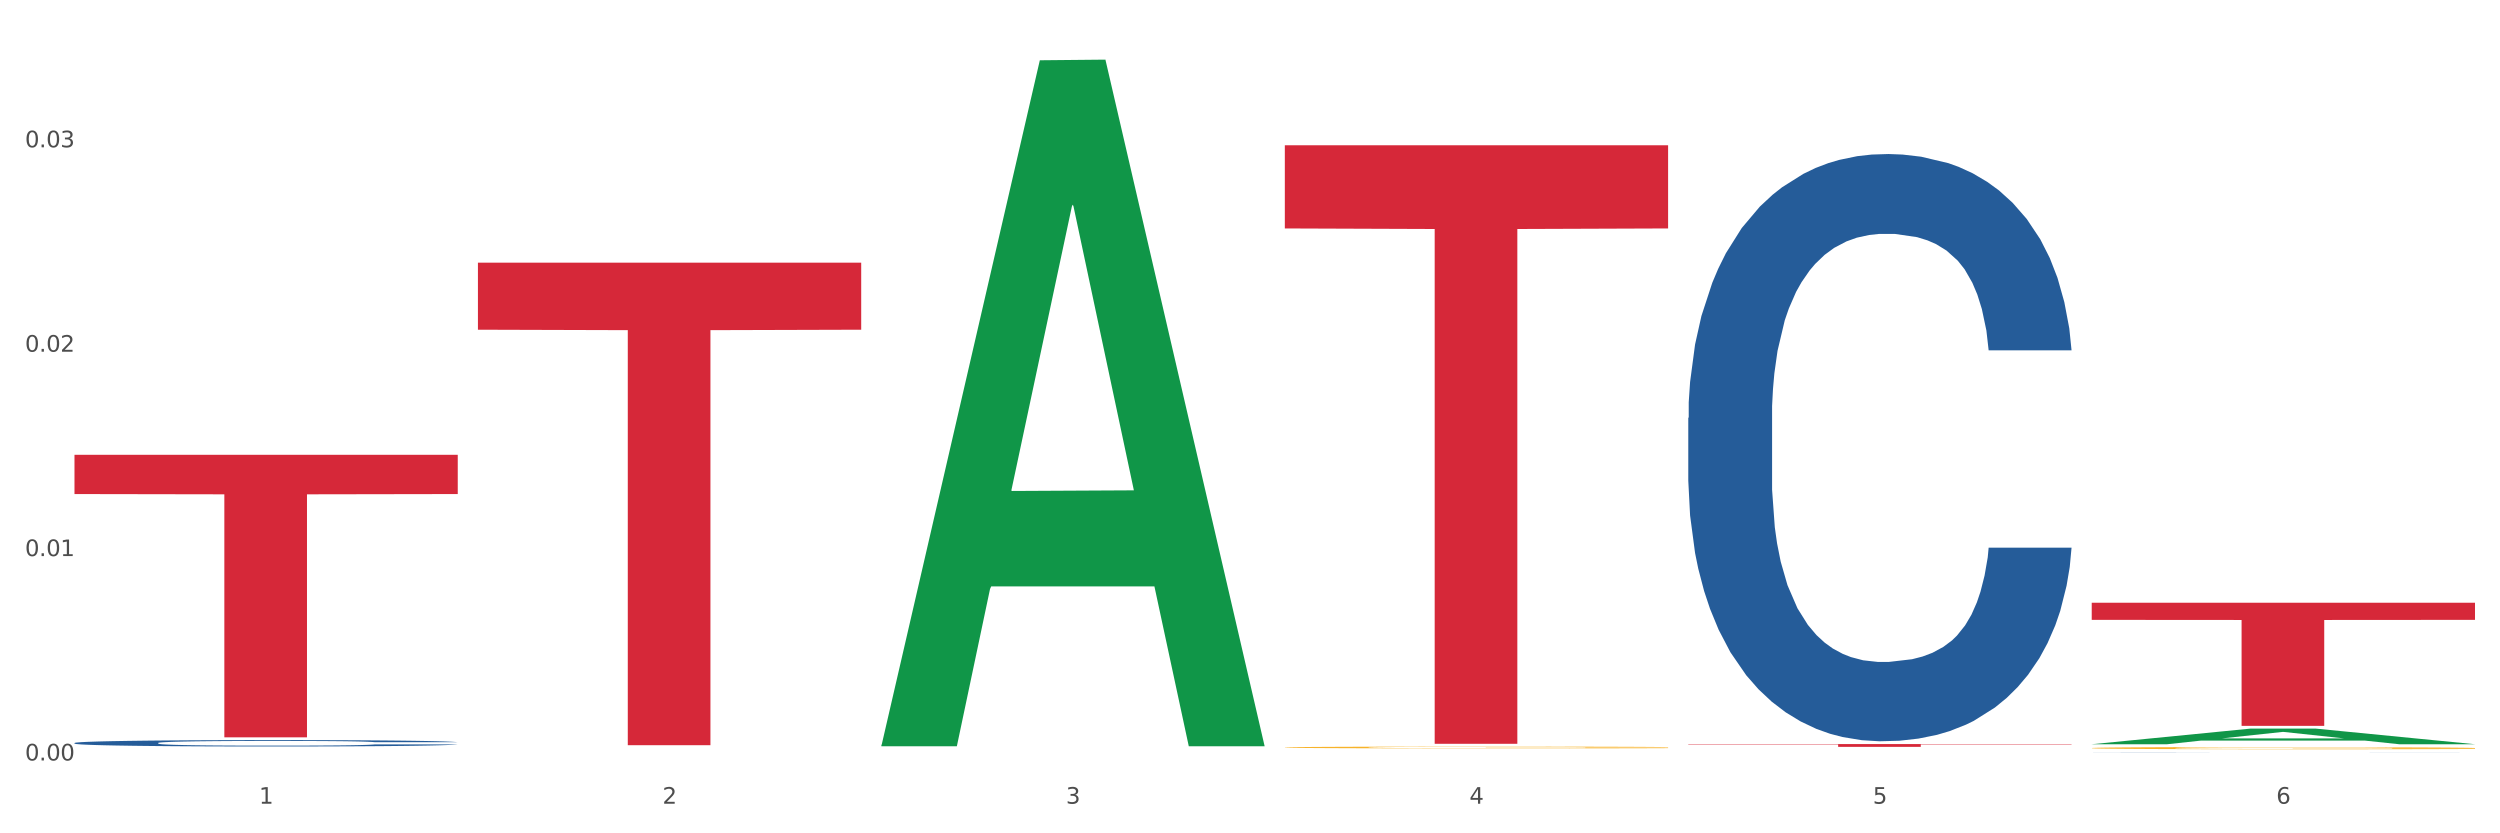 <?xml version="1.0" encoding="utf-8" standalone="no"?>
<!DOCTYPE svg PUBLIC "-//W3C//DTD SVG 1.1//EN"
  "http://www.w3.org/Graphics/SVG/1.1/DTD/svg11.dtd">
<svg xmlns:xlink="http://www.w3.org/1999/xlink" width="1080pt" height="360pt" viewBox="0 0 1080 360" xmlns="http://www.w3.org/2000/svg" version="1.1">
 <rect x="0" y="0" width="1080" height="360" fill="#333333" stroke="none"/>
 <defs>
  <style type="text/css">*{stroke-linejoin: round; stroke-linecap: butt}</style>
 </defs>
 <g id="figure_1">
  <g id="patch_1">
   <path d="M 0 360 
L 1080 360 
L 1080 0 
L 0 0 
z
" style="fill: #ffffff; stroke: #ffffff; stroke-linejoin: miter"/>
  </g>
  <g id="axes_1">
   <g id="matplotlib.axis_1">
    <g id="xtick_1">
     <g id="text_1">
      <!-- 1 -->
      <g style="fill: #4d4d4d" transform="translate(111.909 347.204) scale(0.096 -0.096)">
       <defs>
        <path id="DejaVuSans-31" d="M 794 531 
L 1825 531 
L 1825 4091 
L 703 3866 
L 703 4441 
L 1819 4666 
L 2450 4666 
L 2450 531 
L 3481 531 
L 3481 0 
L 794 0 
L 794 531 
z
" transform="scale(0.016)"/>
       </defs>
       <use xlink:href="#DejaVuSans-31"/>
      </g>
     </g>
    </g>
    <g id="xtick_2">
     <g id="text_2">
      <!-- 2 -->
      <g style="fill: #4d4d4d" transform="translate(286.199 347.204) scale(0.096 -0.096)">
       <defs>
        <path id="DejaVuSans-32" d="M 1228 531 
L 3431 531 
L 3431 0 
L 469 0 
L 469 531 
Q 828 903 1448 1529 
Q 2069 2156 2228 2338 
Q 2531 2678 2651 2914 
Q 2772 3150 2772 3378 
Q 2772 3750 2511 3984 
Q 2250 4219 1831 4219 
Q 1534 4219 1204 4116 
Q 875 4013 500 3803 
L 500 4441 
Q 881 4594 1212 4672 
Q 1544 4750 1819 4750 
Q 2544 4750 2975 4387 
Q 3406 4025 3406 3419 
Q 3406 3131 3298 2873 
Q 3191 2616 2906 2266 
Q 2828 2175 2409 1742 
Q 1991 1309 1228 531 
z
" transform="scale(0.016)"/>
       </defs>
       <use xlink:href="#DejaVuSans-32"/>
      </g>
     </g>
    </g>
    <g id="xtick_3">
     <g id="text_3">
      <!-- 3 -->
      <g style="fill: #4d4d4d" transform="translate(460.489 347.204) scale(0.096 -0.096)">
       <defs>
        <path id="DejaVuSans-33" d="M 2597 2516 
Q 3050 2419 3304 2112 
Q 3559 1806 3559 1356 
Q 3559 666 3084 287 
Q 2609 -91 1734 -91 
Q 1441 -91 1130 -33 
Q 819 25 488 141 
L 488 750 
Q 750 597 1062 519 
Q 1375 441 1716 441 
Q 2309 441 2620 675 
Q 2931 909 2931 1356 
Q 2931 1769 2642 2001 
Q 2353 2234 1838 2234 
L 1294 2234 
L 1294 2753 
L 1863 2753 
Q 2328 2753 2575 2939 
Q 2822 3125 2822 3475 
Q 2822 3834 2567 4026 
Q 2313 4219 1838 4219 
Q 1578 4219 1281 4162 
Q 984 4106 628 3988 
L 628 4550 
Q 988 4650 1302 4700 
Q 1616 4750 1894 4750 
Q 2613 4750 3031 4423 
Q 3450 4097 3450 3541 
Q 3450 3153 3228 2886 
Q 3006 2619 2597 2516 
z
" transform="scale(0.016)"/>
       </defs>
       <use xlink:href="#DejaVuSans-33"/>
      </g>
     </g>
    </g>
    <g id="xtick_4">
     <g id="text_4">
      <!-- 4 -->
      <g style="fill: #4d4d4d" transform="translate(634.778 347.204) scale(0.096 -0.096)">
       <defs>
        <path id="DejaVuSans-34" d="M 2419 4116 
L 825 1625 
L 2419 1625 
L 2419 4116 
z
M 2253 4666 
L 3047 4666 
L 3047 1625 
L 3713 1625 
L 3713 1100 
L 3047 1100 
L 3047 0 
L 2419 0 
L 2419 1100 
L 313 1100 
L 313 1709 
L 2253 4666 
z
" transform="scale(0.016)"/>
       </defs>
       <use xlink:href="#DejaVuSans-34"/>
      </g>
     </g>
    </g>
    <g id="xtick_5">
     <g id="text_5">
      <!-- 5 -->
      <g style="fill: #4d4d4d" transform="translate(809.068 347.204) scale(0.096 -0.096)">
       <defs>
        <path id="DejaVuSans-35" d="M 691 4666 
L 3169 4666 
L 3169 4134 
L 1269 4134 
L 1269 2991 
Q 1406 3038 1543 3061 
Q 1681 3084 1819 3084 
Q 2600 3084 3056 2656 
Q 3513 2228 3513 1497 
Q 3513 744 3044 326 
Q 2575 -91 1722 -91 
Q 1428 -91 1123 -41 
Q 819 9 494 109 
L 494 744 
Q 775 591 1075 516 
Q 1375 441 1709 441 
Q 2250 441 2565 725 
Q 2881 1009 2881 1497 
Q 2881 1984 2565 2268 
Q 2250 2553 1709 2553 
Q 1456 2553 1204 2497 
Q 953 2441 691 2322 
L 691 4666 
z
" transform="scale(0.016)"/>
       </defs>
       <use xlink:href="#DejaVuSans-35"/>
      </g>
     </g>
    </g>
    <g id="xtick_6">
     <g id="text_6">
      <!-- 6 -->
      <g style="fill: #4d4d4d" transform="translate(983.358 347.204) scale(0.096 -0.096)">
       <defs>
        <path id="DejaVuSans-36" d="M 2113 2584 
Q 1688 2584 1439 2293 
Q 1191 2003 1191 1497 
Q 1191 994 1439 701 
Q 1688 409 2113 409 
Q 2538 409 2786 701 
Q 3034 994 3034 1497 
Q 3034 2003 2786 2293 
Q 2538 2584 2113 2584 
z
M 3366 4563 
L 3366 3988 
Q 3128 4100 2886 4159 
Q 2644 4219 2406 4219 
Q 1781 4219 1451 3797 
Q 1122 3375 1075 2522 
Q 1259 2794 1537 2939 
Q 1816 3084 2150 3084 
Q 2853 3084 3261 2657 
Q 3669 2231 3669 1497 
Q 3669 778 3244 343 
Q 2819 -91 2113 -91 
Q 1303 -91 875 529 
Q 447 1150 447 2328 
Q 447 3434 972 4092 
Q 1497 4750 2381 4750 
Q 2619 4750 2861 4703 
Q 3103 4656 3366 4563 
z
" transform="scale(0.016)"/>
       </defs>
       <use xlink:href="#DejaVuSans-36"/>
      </g>
     </g>
    </g>
    <g id="xtick_7"/>
    <g id="xtick_8"/>
    <g id="xtick_9"/>
    <g id="xtick_10"/>
    <g id="xtick_11"/>
   </g>
   <g id="matplotlib.axis_2">
    <g id="ytick_1">
     <g id="text_7">
      <!-- 0.00 -->
      <g style="fill: #4d4d4d" transform="translate(10.8 328.527) scale(0.096 -0.096)">
       <defs>
        <path id="DejaVuSans-30" d="M 2034 4250 
Q 1547 4250 1301 3770 
Q 1056 3291 1056 2328 
Q 1056 1369 1301 889 
Q 1547 409 2034 409 
Q 2525 409 2770 889 
Q 3016 1369 3016 2328 
Q 3016 3291 2770 3770 
Q 2525 4250 2034 4250 
z
M 2034 4750 
Q 2819 4750 3233 4129 
Q 3647 3509 3647 2328 
Q 3647 1150 3233 529 
Q 2819 -91 2034 -91 
Q 1250 -91 836 529 
Q 422 1150 422 2328 
Q 422 3509 836 4129 
Q 1250 4750 2034 4750 
z
" transform="scale(0.016)"/>
        <path id="DejaVuSans-2e" d="M 684 794 
L 1344 794 
L 1344 0 
L 684 0 
L 684 794 
z
" transform="scale(0.016)"/>
       </defs>
       <use xlink:href="#DejaVuSans-30"/>
       <use xlink:href="#DejaVuSans-2e" transform="translate(63.623 0)"/>
       <use xlink:href="#DejaVuSans-30" transform="translate(95.41 0)"/>
       <use xlink:href="#DejaVuSans-30" transform="translate(159.033 0)"/>
      </g>
     </g>
    </g>
    <g id="ytick_2">
     <g id="text_8">
      <!-- 0.01 -->
      <g style="fill: #4d4d4d" transform="translate(10.8 240.232) scale(0.096 -0.096)">
       <use xlink:href="#DejaVuSans-30"/>
       <use xlink:href="#DejaVuSans-2e" transform="translate(63.623 0)"/>
       <use xlink:href="#DejaVuSans-30" transform="translate(95.41 0)"/>
       <use xlink:href="#DejaVuSans-31" transform="translate(159.033 0)"/>
      </g>
     </g>
    </g>
    <g id="ytick_3">
     <g id="text_9">
      <!-- 0.02 -->
      <g style="fill: #4d4d4d" transform="translate(10.8 151.938) scale(0.096 -0.096)">
       <use xlink:href="#DejaVuSans-30"/>
       <use xlink:href="#DejaVuSans-2e" transform="translate(63.623 0)"/>
       <use xlink:href="#DejaVuSans-30" transform="translate(95.41 0)"/>
       <use xlink:href="#DejaVuSans-32" transform="translate(159.033 0)"/>
      </g>
     </g>
    </g>
    <g id="ytick_4">
     <g id="text_10">
      <!-- 0.03 -->
      <g style="fill: #4d4d4d" transform="translate(10.8 63.643) scale(0.096 -0.096)">
       <use xlink:href="#DejaVuSans-30"/>
       <use xlink:href="#DejaVuSans-2e" transform="translate(63.623 0)"/>
       <use xlink:href="#DejaVuSans-30" transform="translate(95.41 0)"/>
       <use xlink:href="#DejaVuSans-33" transform="translate(159.033 0)"/>
      </g>
     </g>
    </g>
    <g id="ytick_5"/>
    <g id="ytick_6"/>
    <g id="ytick_7"/>
    <g id="ytick_8"/>
   </g>
   <g id="PolyCollection_1">
    <path d="M 380.755 321.843 
L 380.926 321.565 
L 449.204 26.038 
L 477.54 25.759 
L 546.33 322.4 
L 513.557 322.4 
L 498.706 253.323 
L 428.208 253.323 
L 427.696 254.438 
L 413.358 322.4 
L 380.755 322.4 
L 380.755 321.843 
L 437.085 212.1 
L 489.83 211.822 
L 463.713 88.987 
L 463.372 88.43 
L 463.03 89.266 
L 436.914 211.822 
L 437.085 212.1 
L 380.755 321.843 
z
" clip-path="url(#pdaaf95377d)" style="fill: #109648"/>
    <path d="M 903.625 260.389 
L 1069.2 260.389 
L 1069.2 267.779 
L 1004.068 267.829 
L 1004.068 313.566 
L 968.364 313.566 
L 968.364 267.829 
L 903.625 267.779 
L 903.625 260.439 
L 903.625 260.389 
z
" clip-path="url(#pdaaf95377d)" style="fill: #d62839"/>
    <path d="M 729.335 321.43 
L 894.91 321.43 
L 894.91 321.599 
L 829.779 321.601 
L 829.779 322.647 
L 794.074 322.647 
L 794.074 321.601 
L 729.335 321.599 
L 729.335 321.431 
L 729.335 321.43 
z
" clip-path="url(#pdaaf95377d)" style="fill: #d62839"/>
    <path d="M 555.045 62.753 
L 720.62 62.753 
L 720.62 98.687 
L 655.489 98.93 
L 655.489 321.335 
L 619.784 321.335 
L 619.784 98.93 
L 555.045 98.687 
L 555.045 62.996 
L 555.045 62.753 
z
" clip-path="url(#pdaaf95377d)" style="fill: #d62839"/>
    <path d="M 206.465 113.466 
L 372.04 113.466 
L 372.04 142.434 
L 306.909 142.629 
L 306.909 321.919 
L 271.204 321.919 
L 271.204 142.629 
L 206.465 142.434 
L 206.465 113.661 
L 206.465 113.466 
z
" clip-path="url(#pdaaf95377d)" style="fill: #d62839"/>
    <path d="M 32.175 196.471 
L 197.75 196.471 
L 197.75 213.431 
L 132.619 213.546 
L 132.619 318.517 
L 96.914 318.517 
L 96.914 213.546 
L 32.175 213.431 
L 32.175 196.585 
L 32.175 196.471 
z
" clip-path="url(#pdaaf95377d)" style="fill: #d62839"/>
    <path d="M 32.175 320.959 
L 32.371 320.957 
L 32.371 320.886 
L 32.958 320.789 
L 35.111 320.612 
L 37.851 320.478 
L 42.548 320.321 
L 45.092 320.255 
L 48.419 320.182 
L 55.269 320.063 
L 63.098 319.962 
L 68.578 319.906 
L 72.688 319.871 
L 81.887 319.807 
L 87.171 319.779 
L 92.651 319.757 
L 97.348 319.741 
L 105.177 319.724 
L 111.44 319.716 
L 118.681 319.714 
L 124.748 319.716 
L 132.773 319.726 
L 144.516 319.757 
L 149.017 319.774 
L 155.084 319.805 
L 161.347 319.845 
L 166.436 319.886 
L 172.307 319.944 
L 178.375 320.02 
L 184.246 320.116 
L 188.356 320.205 
L 191.683 320.298 
L 194.619 320.412 
L 196.772 320.536 
L 197.75 320.64 
L 161.934 320.64 
L 160.956 320.546 
L 158.999 320.445 
L 157.042 320.377 
L 154.889 320.321 
L 151.562 320.258 
L 148.626 320.217 
L 143.733 320.169 
L 139.231 320.139 
L 135.513 320.121 
L 131.011 320.106 
L 121.421 320.091 
L 114.571 320.091 
L 110.266 320.096 
L 104.981 320.109 
L 100.48 320.126 
L 95.195 320.157 
L 91.085 320.19 
L 86.975 320.233 
L 84.627 320.263 
L 81.104 320.319 
L 78.755 320.364 
L 75.624 320.443 
L 73.862 320.498 
L 70.731 320.643 
L 69.361 320.749 
L 68.774 320.822 
L 68.382 320.903 
L 68.382 321.298 
L 69.557 321.475 
L 70.535 321.551 
L 72.101 321.637 
L 75.037 321.749 
L 79.342 321.858 
L 83.844 321.936 
L 87.563 321.984 
L 91.085 322.02 
L 94.608 322.048 
L 98.914 322.073 
L 102.437 322.088 
L 107.721 322.103 
L 113.984 322.111 
L 118.877 322.111 
L 128.859 322.098 
L 133.36 322.086 
L 137.666 322.068 
L 142.363 322.04 
L 146.081 322.01 
L 148.234 321.987 
L 151.757 321.939 
L 154.497 321.888 
L 156.846 321.83 
L 158.412 321.779 
L 160.173 321.703 
L 161.543 321.617 
L 161.934 321.572 
L 197.75 321.572 
L 196.968 321.663 
L 195.598 321.751 
L 192.858 321.87 
L 190.705 321.939 
L 187.377 322.022 
L 183.855 322.093 
L 178.962 322.172 
L 174.46 322.23 
L 169.763 322.28 
L 164.674 322.326 
L 155.476 322.389 
L 152.149 322.407 
L 145.103 322.437 
L 139.623 322.455 
L 131.599 322.473 
L 123.378 322.483 
L 114.767 322.486 
L 107.134 322.48 
L 98.718 322.465 
L 93.434 322.45 
L 87.563 322.427 
L 80.712 322.392 
L 74.254 322.349 
L 68.187 322.298 
L 62.511 322.24 
L 57.227 322.174 
L 50.377 322.065 
L 45.288 321.959 
L 41.569 321.86 
L 39.025 321.777 
L 36.481 321.67 
L 35.111 321.597 
L 32.958 321.42 
L 32.175 321.255 
L 32.175 320.959 
z
" clip-path="url(#pdaaf95377d)" style="fill: #255c99"/>
    <path d="M 903.625 324.911 
L 903.82 324.911 
L 903.82 324.909 
L 904.407 324.907 
L 906.56 324.902 
L 909.3 324.899 
L 913.998 324.895 
L 916.542 324.893 
L 919.869 324.891 
L 926.719 324.888 
L 934.548 324.886 
L 940.028 324.884 
L 944.138 324.883 
L 953.336 324.882 
L 958.621 324.881 
L 964.101 324.88 
L 968.798 324.88 
L 976.627 324.88 
L 982.889 324.879 
L 990.131 324.879 
L 996.198 324.879 
L 1004.222 324.88 
L 1015.965 324.88 
L 1020.467 324.881 
L 1026.534 324.882 
L 1032.797 324.883 
L 1037.886 324.884 
L 1043.757 324.885 
L 1049.824 324.887 
L 1055.696 324.89 
L 1059.806 324.892 
L 1063.133 324.894 
L 1066.069 324.897 
L 1068.221 324.9 
L 1069.2 324.903 
L 1033.384 324.903 
L 1032.405 324.9 
L 1030.448 324.898 
L 1028.491 324.896 
L 1026.338 324.895 
L 1023.011 324.893 
L 1020.075 324.892 
L 1015.182 324.891 
L 1010.681 324.89 
L 1006.962 324.89 
L 1002.461 324.889 
L 992.871 324.889 
L 986.021 324.889 
L 981.715 324.889 
L 976.431 324.889 
L 971.929 324.89 
L 966.645 324.891 
L 962.535 324.891 
L 958.425 324.893 
L 956.076 324.893 
L 952.553 324.895 
L 950.205 324.896 
L 947.073 324.898 
L 945.312 324.899 
L 942.181 324.903 
L 940.811 324.906 
L 940.223 324.907 
L 939.832 324.909 
L 939.832 324.919 
L 941.006 324.924 
L 941.985 324.926 
L 943.551 324.928 
L 946.486 324.931 
L 950.792 324.934 
L 955.294 324.936 
L 959.012 324.937 
L 962.535 324.938 
L 966.058 324.938 
L 970.364 324.939 
L 973.886 324.939 
L 979.171 324.94 
L 985.434 324.94 
L 990.327 324.94 
L 1000.308 324.94 
L 1004.81 324.939 
L 1009.115 324.939 
L 1013.812 324.938 
L 1017.531 324.937 
L 1019.684 324.937 
L 1023.207 324.936 
L 1025.947 324.934 
L 1028.295 324.933 
L 1029.861 324.932 
L 1031.623 324.93 
L 1032.993 324.928 
L 1033.384 324.926 
L 1069.2 324.926 
L 1068.417 324.929 
L 1067.047 324.931 
L 1064.307 324.934 
L 1062.154 324.936 
L 1058.827 324.938 
L 1055.304 324.94 
L 1050.411 324.942 
L 1045.91 324.943 
L 1041.213 324.944 
L 1036.124 324.945 
L 1026.925 324.947 
L 1023.598 324.948 
L 1016.552 324.948 
L 1011.072 324.949 
L 1003.048 324.949 
L 994.828 324.949 
L 986.217 324.95 
L 978.584 324.949 
L 970.168 324.949 
L 964.884 324.949 
L 959.012 324.948 
L 952.162 324.947 
L 945.703 324.946 
L 939.636 324.945 
L 933.961 324.943 
L 928.676 324.942 
L 921.826 324.939 
L 916.738 324.936 
L 913.019 324.934 
L 910.475 324.932 
L 907.93 324.929 
L 906.56 324.927 
L 904.407 324.923 
L 903.625 324.918 
L 903.625 324.911 
z
" clip-path="url(#pdaaf95377d)" style="fill: #255c99"/>
    <path d="M 903.625 323.158 
L 903.82 323.157 
L 903.82 323.125 
L 904.211 323.097 
L 906.166 323.03 
L 909.098 322.975 
L 911.248 322.946 
L 913.399 322.922 
L 915.94 322.898 
L 919.068 322.873 
L 924.737 322.836 
L 928.256 322.817 
L 932.556 322.798 
L 940.376 322.769 
L 946.045 322.753 
L 951.909 322.74 
L 961.488 322.724 
L 967.744 322.717 
L 974.39 322.711 
L 982.405 322.708 
L 988.465 322.707 
L 1001.758 322.71 
L 1013.096 322.718 
L 1018.569 322.724 
L 1025.607 322.735 
L 1029.321 322.742 
L 1035.381 322.756 
L 1041.637 322.775 
L 1045.937 322.791 
L 1052.388 322.821 
L 1057.275 322.851 
L 1061.772 322.889 
L 1064.117 322.915 
L 1065.877 322.939 
L 1067.441 322.966 
L 1069.005 323.01 
L 1033.817 323.01 
L 1032.449 322.979 
L 1030.299 322.949 
L 1027.171 322.921 
L 1024.434 322.903 
L 1019.742 322.881 
L 1015.442 322.866 
L 1010.946 322.856 
L 1005.472 322.847 
L 1001.171 322.842 
L 995.111 322.839 
L 983.187 322.84 
L 975.172 322.847 
L 969.698 322.856 
L 966.18 322.864 
L 963.052 322.873 
L 959.533 322.885 
L 955.428 322.904 
L 952.496 322.921 
L 949.563 322.942 
L 947.218 322.964 
L 945.067 322.989 
L 943.308 323.015 
L 941.94 323.043 
L 940.767 323.077 
L 939.789 323.133 
L 939.789 323.255 
L 940.18 323.283 
L 941.158 323.319 
L 942.331 323.347 
L 944.285 323.38 
L 946.045 323.402 
L 949.368 323.434 
L 953.082 323.461 
L 956.014 323.478 
L 958.947 323.492 
L 964.029 323.512 
L 969.698 323.528 
L 974.585 323.538 
L 981.232 323.547 
L 985.728 323.55 
L 989.638 323.552 
L 999.217 323.552 
L 1006.058 323.549 
L 1013.682 323.543 
L 1019.547 323.535 
L 1024.434 323.525 
L 1029.908 323.509 
L 1033.426 323.494 
L 1033.426 323.308 
L 990.42 323.307 
L 990.42 323.183 
L 1069.2 323.183 
L 1069.2 323.547 
L 1065.877 323.565 
L 1062.163 323.582 
L 1058.253 323.597 
L 1052.388 323.616 
L 1045.351 323.634 
L 1039.095 323.646 
L 1032.449 323.657 
L 1024.63 323.667 
L 1014.464 323.676 
L 1008.209 323.679 
L 1000.389 323.682 
L 991.202 323.683 
L 983.187 323.681 
L 975.367 323.677 
L 967.157 323.669 
L 959.142 323.657 
L 953.082 323.645 
L 947.022 323.631 
L 940.571 323.612 
L 935.489 323.595 
L 931.579 323.579 
L 927.278 323.558 
L 922.587 323.531 
L 919.068 323.507 
L 915.94 323.482 
L 912.617 323.45 
L 910.271 323.423 
L 907.925 323.388 
L 906.557 323.362 
L 904.993 323.322 
L 903.82 323.266 
L 903.625 323.158 
z
" clip-path="url(#pdaaf95377d)" style="fill: #f7b32b"/>
    <path d="M 729.335 180.526 
L 729.53 180.295 
L 729.53 173.808 
L 730.118 165.003 
L 732.27 148.785 
L 735.01 136.506 
L 739.708 122.141 
L 742.252 116.117 
L 745.579 109.398 
L 752.429 98.509 
L 760.258 89.242 
L 765.738 84.145 
L 769.848 80.901 
L 779.046 75.109 
L 784.331 72.56 
L 789.811 70.475 
L 794.508 69.085 
L 802.337 67.463 
L 808.599 66.768 
L 815.841 66.536 
L 821.908 66.768 
L 829.932 67.695 
L 841.675 70.475 
L 846.177 72.097 
L 852.244 74.877 
L 858.507 78.584 
L 863.596 82.291 
L 869.467 87.62 
L 875.534 94.57 
L 881.406 103.375 
L 885.516 111.484 
L 888.843 120.056 
L 891.779 130.482 
L 893.932 141.835 
L 894.91 151.334 
L 859.094 151.334 
L 858.116 142.761 
L 856.158 133.494 
L 854.201 127.238 
L 852.048 122.141 
L 848.721 116.349 
L 845.785 112.642 
L 840.893 108.24 
L 836.391 105.46 
L 832.673 103.838 
L 828.171 102.448 
L 818.581 101.058 
L 811.731 101.058 
L 807.425 101.521 
L 802.141 102.68 
L 797.639 104.301 
L 792.355 107.082 
L 788.245 110.094 
L 784.135 114.032 
L 781.786 116.812 
L 778.264 121.91 
L 775.915 126.08 
L 772.784 133.262 
L 771.022 138.359 
L 767.891 151.566 
L 766.521 161.296 
L 765.933 168.015 
L 765.542 175.429 
L 765.542 211.573 
L 766.716 227.791 
L 767.695 234.741 
L 769.261 242.619 
L 772.196 252.813 
L 776.502 262.775 
L 781.004 269.958 
L 784.722 274.36 
L 788.245 277.603 
L 791.768 280.152 
L 796.074 282.469 
L 799.597 283.859 
L 804.881 285.249 
L 811.144 285.944 
L 816.037 285.944 
L 826.018 284.786 
L 830.52 283.627 
L 834.825 282.005 
L 839.523 279.457 
L 843.241 276.677 
L 845.394 274.591 
L 848.917 270.189 
L 851.657 265.556 
L 854.006 260.227 
L 855.571 255.593 
L 857.333 248.642 
L 858.703 240.765 
L 859.094 236.595 
L 894.91 236.595 
L 894.127 244.935 
L 892.757 253.045 
L 890.017 263.934 
L 887.864 270.189 
L 884.537 277.835 
L 881.014 284.322 
L 876.121 291.505 
L 871.62 296.833 
L 866.923 301.467 
L 861.834 305.638 
L 852.636 311.43 
L 849.308 313.052 
L 842.263 315.832 
L 836.783 317.454 
L 828.758 319.075 
L 820.538 320.002 
L 811.927 320.234 
L 804.294 319.77 
L 795.878 318.38 
L 790.594 316.99 
L 784.722 314.905 
L 777.872 311.661 
L 771.414 307.723 
L 765.346 303.089 
L 759.671 297.76 
L 754.386 291.736 
L 747.536 281.774 
L 742.448 272.043 
L 738.729 263.007 
L 736.185 255.361 
L 733.64 245.631 
L 732.27 238.912 
L 730.118 222.694 
L 729.335 207.634 
L 729.335 180.526 
z
" clip-path="url(#pdaaf95377d)" style="fill: #255c99"/>
    <path d="M 903.625 321.498 
L 903.795 321.491 
L 972.074 314.769 
L 1000.409 314.762 
L 1069.2 321.51 
L 1036.426 321.51 
L 1021.576 319.939 
L 951.078 319.939 
L 950.566 319.964 
L 936.228 321.51 
L 903.625 321.51 
L 903.625 321.498 
L 959.954 319.001 
L 1012.7 318.995 
L 986.583 316.201 
L 986.242 316.188 
L 985.9 316.207 
L 959.784 318.995 
L 959.954 319.001 
L 903.625 321.498 
z
" clip-path="url(#pdaaf95377d)" style="fill: #109648"/>
    <path d="M 555.045 322.891 
L 555.24 322.89 
L 555.24 322.865 
L 555.631 322.843 
L 557.586 322.789 
L 560.518 322.745 
L 562.669 322.722 
L 564.819 322.703 
L 567.36 322.683 
L 570.488 322.664 
L 576.157 322.634 
L 579.676 322.619 
L 583.976 322.604 
L 591.796 322.581 
L 597.465 322.568 
L 603.329 322.558 
L 612.908 322.545 
L 619.164 322.539 
L 625.81 322.535 
L 633.825 322.532 
L 639.885 322.531 
L 653.178 322.533 
L 664.516 322.54 
L 669.99 322.545 
L 677.027 322.553 
L 680.741 322.559 
L 686.801 322.57 
L 693.057 322.585 
L 697.358 322.598 
L 703.808 322.622 
L 708.696 322.647 
L 713.192 322.676 
L 715.538 322.697 
L 717.297 322.716 
L 718.861 322.738 
L 720.425 322.773 
L 685.237 322.773 
L 683.869 322.748 
L 681.719 322.725 
L 678.591 322.702 
L 675.854 322.688 
L 671.163 322.67 
L 666.862 322.659 
L 662.366 322.65 
L 656.892 322.643 
L 652.592 322.639 
L 646.532 322.637 
L 634.607 322.637 
L 626.592 322.643 
L 621.119 322.65 
L 617.6 322.656 
L 614.472 322.664 
L 610.953 322.674 
L 606.848 322.688 
L 603.916 322.702 
L 600.984 322.719 
L 598.638 322.736 
L 596.487 322.756 
L 594.728 322.777 
L 593.36 322.799 
L 592.187 322.826 
L 591.209 322.871 
L 591.209 322.969 
L 591.6 322.991 
L 592.578 323.02 
L 593.751 323.042 
L 595.706 323.068 
L 597.465 323.086 
L 600.788 323.112 
L 604.502 323.133 
L 607.435 323.146 
L 610.367 323.158 
L 615.449 323.173 
L 621.119 323.186 
L 626.006 323.194 
L 632.652 323.201 
L 637.148 323.204 
L 641.058 323.205 
L 650.637 323.205 
L 657.479 323.203 
L 665.103 323.198 
L 670.967 323.192 
L 675.854 323.184 
L 681.328 323.171 
L 684.846 323.159 
L 684.846 323.011 
L 641.84 323.01 
L 641.84 322.911 
L 720.62 322.911 
L 720.62 323.201 
L 717.297 323.216 
L 713.583 323.23 
L 709.673 323.242 
L 703.808 323.257 
L 696.771 323.271 
L 690.516 323.281 
L 683.869 323.289 
L 676.05 323.297 
L 665.884 323.304 
L 659.629 323.307 
L 651.81 323.309 
L 642.622 323.31 
L 634.607 323.309 
L 626.788 323.305 
L 618.577 323.299 
L 610.562 323.289 
L 604.502 323.28 
L 598.442 323.269 
L 591.991 323.254 
L 586.909 323.24 
L 582.999 323.227 
L 578.698 323.21 
L 574.007 323.189 
L 570.488 323.17 
L 567.36 323.15 
L 564.037 323.124 
L 561.691 323.102 
L 559.345 323.075 
L 557.977 323.054 
L 556.413 323.022 
L 555.24 322.977 
L 555.045 322.891 
z
" clip-path="url(#pdaaf95377d)" style="fill: #f7b32b"/>
   </g>
  </g>
 </g>
 <defs>
  <clipPath id="pdaaf95377d">
   <rect x="32.175" y="10.8" width="1037.025" height="329.109"/>
  </clipPath>
 </defs>
</svg>
